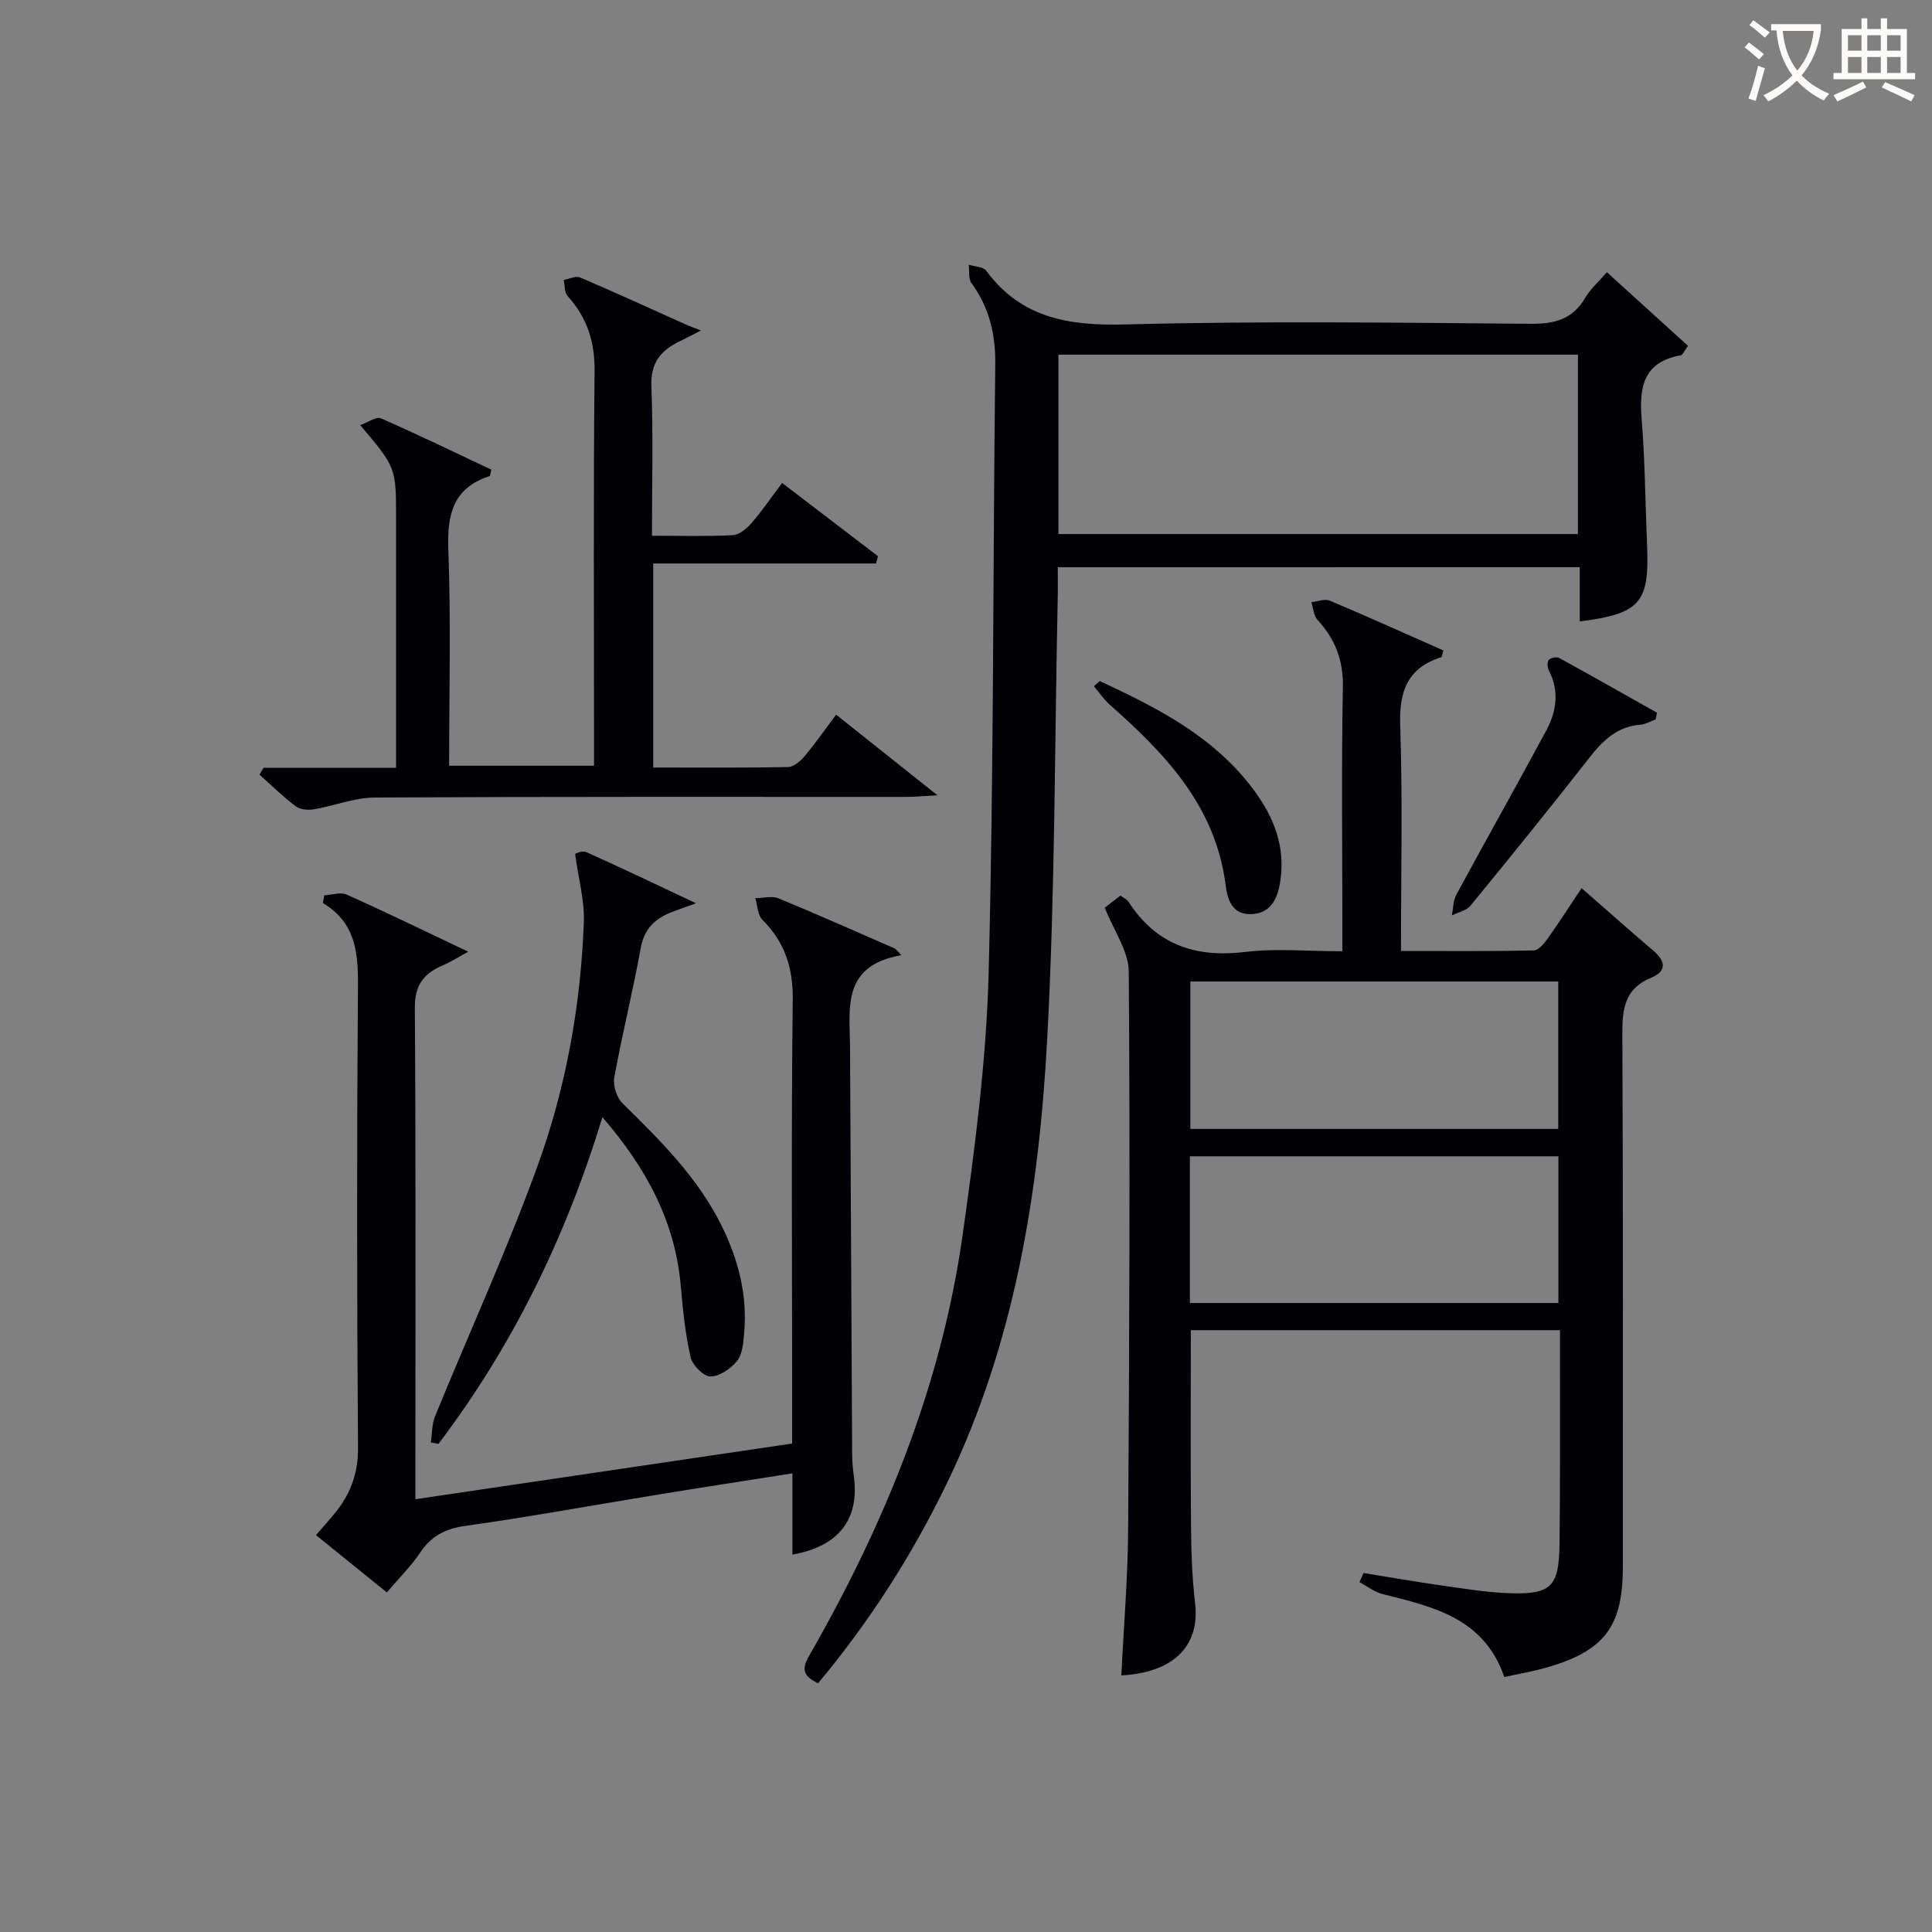 <svg enable-background="new 0 0 400 400" viewBox="0 0 400 400" xmlns="http://www.w3.org/2000/svg"><rect x="0" y="0" width="400" height="400" fill="#808080" stroke="none"/><g fill="#010105"><path d="m311.45 347.21c-4.2-12.24-14.75-14.55-25.18-17.17-1.7-.43-3.21-1.63-4.81-2.47.28-.63.56-1.26.84-1.89 5.5.88 10.98 1.84 16.49 2.62 4.6.65 9.22 1.42 13.84 1.56 8.53.27 10.14-1.37 10.25-10.1.15-11.49.08-22.99.1-34.48.01-3.16 0-6.32 0-9.88-25.54 0-50.91 0-76.43 0 0 13.54-.08 27.13.04 40.71.04 5.31.24 10.65.85 15.93.91 7.9-3.49 14.17-15.28 14.84.49-10.1 1.35-20.19 1.41-30.27.25-38.47.41-76.95.13-115.42-.03-4.28-3.12-8.53-4.97-13.26.58-.45 1.85-1.43 3.25-2.51.67.5 1.34.77 1.66 1.27 5.74 8.91 13.86 11.65 24.19 10.4 6.38-.77 12.92-.14 20.09-.14 0-2.12 0-3.89 0-5.65 0-16.32-.2-32.65.11-48.97.11-5.6-1.57-10-5.26-13.99-.8-.86-.86-2.42-1.26-3.66 1.27-.13 2.75-.76 3.78-.33 7.92 3.33 15.74 6.87 23.53 10.31-.24.87-.25 1.35-.4 1.4-7.03 2.22-8.77 7.05-8.52 14.15.52 15.29.16 30.62.16 46.68 9.33 0 18.42.08 27.5-.11.97-.02 2.12-1.41 2.83-2.41 2.4-3.38 4.64-6.87 7.06-10.49 5.04 4.4 9.88 8.72 14.82 12.91 2.6 2.2 2.86 4.29-.42 5.64-5.45 2.25-5.99 6.37-5.96 11.6.18 36.81.09 73.63.1 110.44 0 12.25-3.77 17.31-15.75 20.77-2.82.81-5.74 1.3-8.79 1.97zm-65-144v30.52h76.17c0-10.31 0-20.35 0-30.52-25.49 0-50.61 0-76.17 0zm76.2 66.56c0-10.44 0-20.48 0-30.37-25.69 0-51.03 0-76.3 0v30.37z"/><path d="m219 117.44c0 2.38.04 4.36-.01 6.35-.65 30.45-.54 60.94-2.18 91.34-1.7 31.61-6.68 62.77-20.66 91.75-7.18 14.89-16.01 28.72-26.79 41.64-2.59-1.35-3.69-2.47-1.89-5.61 15.59-27.17 27.39-55.84 31.8-87.01 2.56-18.07 4.95-36.3 5.42-54.51 1.08-41.95.87-83.94 1.37-125.91.08-6.27-1.23-11.8-4.93-16.87-.67-.91-.4-2.51-.56-3.8 1.23.39 2.98.39 3.6 1.23 7.31 9.89 17.19 11.44 28.87 11.13 27.98-.74 55.99-.36 83.98-.13 4.97.04 8.62-1 11.2-5.41 1.07-1.82 2.75-3.28 4.47-5.27 5.69 5.16 11.17 10.14 16.79 15.24-.75 1.01-1.07 1.89-1.52 1.97-7.72 1.38-8.62 6.57-8.07 13.21.7 8.61.74 17.28 1.11 25.92.53 12.12-1.36 14.36-13.93 15.96 0-3.64 0-7.25 0-11.23-36.03.01-71.74.01-108.07.01zm.14-6.87h107.55c0-12.61 0-24.86 0-37.14-36.01 0-71.71 0-107.55 0z"/><path d="m186.62 197.76c-12.44 2.17-10.68 11.01-10.63 19.14.17 28.15.28 56.29.44 84.44.01 1.49.18 2.98.37 4.46 1.12 8.79-3.15 14.37-12.74 16.06 0-5.48 0-10.89 0-16.82-9.66 1.52-18.78 2.92-27.89 4.41-13.26 2.16-26.48 4.6-39.78 6.46-4.18.59-7.06 2.07-9.38 5.52-1.92 2.85-4.41 5.31-6.92 8.26-4.99-4.04-9.73-7.87-14.67-11.86 1.41-1.63 2.61-2.96 3.75-4.34 3.27-3.96 4.99-8.23 4.95-13.65-.23-31.98-.25-63.96-.01-95.94.05-6.89-.61-12.97-7.26-16.93.1-.53.19-1.07.29-1.6 1.55-.08 3.36-.73 4.62-.16 8.16 3.65 16.2 7.57 25.19 11.83-2.11 1.15-3.64 2.14-5.29 2.84-3.88 1.65-5.8 4.03-5.77 8.7.21 32.15.11 64.3.11 96.45v5.37c26.18-3.87 51.94-7.68 78-11.53 0-4.78 0-9.09 0-13.4 0-26.15-.19-52.31.13-78.45.08-6.67-1.64-11.95-6.29-16.59-.99-.99-1-2.96-1.46-4.47 1.62-.01 3.44-.53 4.82.04 8.12 3.34 16.13 6.93 24.18 10.43.41.43.83.88 1.24 1.33z"/><path d="m54.56 158.97h27.44c0-2.13 0-3.89 0-5.65 0-15.33 0-30.65 0-45.98 0-10.55 0-10.55-7.42-19.32 1.64-.58 3.33-1.83 4.28-1.41 7.72 3.38 15.31 7.07 22.86 10.62-.19.76-.2 1.29-.36 1.34-7.51 2.45-8.81 7.85-8.54 15.15.56 14.79.17 29.62.17 44.82h30c0-1.78 0-3.55 0-5.32 0-25.49-.15-50.97.11-76.46.06-6.09-1.59-11.02-5.57-15.46-.68-.75-.57-2.21-.82-3.34 1.14-.2 2.49-.9 3.38-.52 7.48 3.19 14.87 6.59 22.29 9.92.61.27 1.26.48 2.77 1.06-2.48 1.26-3.44 1.77-4.43 2.24-3.9 1.88-6.05 4.45-5.86 9.31.4 10.11.12 20.25.12 30.95 5.86 0 11.31.17 16.74-.12 1.35-.07 2.89-1.36 3.87-2.5 2.16-2.48 4.01-5.22 6.34-8.31 6.82 5.21 13.34 10.19 19.85 15.17-.14.5-.27 1-.41 1.5-15.3 0-30.59 0-46.13 0v42.25c9.39 0 18.66.08 27.92-.1 1.19-.02 2.6-1.26 3.47-2.3 2.22-2.65 4.2-5.51 6.48-8.55 6.8 5.41 13.24 10.53 20.98 16.7-3.23.17-4.93.33-6.62.33-36.65.01-73.3-.07-109.94.13-4.17.02-8.31 1.72-12.49 2.43-1.22.21-2.88.08-3.8-.61-2.65-1.99-5.03-4.34-7.51-6.55.28-.48.55-.95.83-1.42z"/><path d="m124.72 231.3c-7.65 25.07-18.66 47.45-33.94 67.64-.53-.1-1.06-.2-1.59-.29.28-1.82.21-3.79.89-5.45 7.09-17.35 14.92-34.42 21.29-52.02 5.83-16.11 8.86-33.05 9.51-50.24.17-4.46-1.11-8.97-1.81-14.15.01 0 1.42-.77 2.31-.37 7.24 3.23 14.39 6.67 22.72 10.59-2.48.9-3.74 1.33-5 1.82-3.46 1.34-5.71 3.42-6.44 7.43-1.62 8.97-3.85 17.84-5.48 26.81-.3 1.66.49 4.17 1.7 5.35 7.84 7.72 15.65 15.41 20.59 25.49 3.44 7.02 5.31 14.32 4.59 22.15-.18 1.95-.32 4.28-1.44 5.68-1.29 1.61-3.62 3.23-5.51 3.24-1.42.01-3.74-2.31-4.12-3.95-1.1-4.82-1.61-9.81-2.04-14.76-1.16-13.28-7.04-24.35-16.23-34.97z"/><path d="m227.71 141.01c12.08 5.62 23.87 11.61 32.06 22.81 4.11 5.61 6.36 11.65 5.3 18.62-.52 3.45-1.82 6.64-5.99 6.82-3.99.16-4.95-3.05-5.33-6.03-2.07-16.23-12.38-27.08-23.88-37.23-1.29-1.13-2.27-2.61-3.39-3.93.41-.35.82-.7 1.23-1.06z"/><path d="m342.79 148.94c-1.06.39-2.11 1.03-3.19 1.11-4.76.37-7.71 3.22-10.49 6.77-8.09 10.34-16.35 20.55-24.67 30.7-.84 1.02-2.53 1.34-3.83 1.99.28-1.43.24-3.04.9-4.26 6.16-11.38 12.52-22.65 18.65-34.05 2.13-3.95 2.71-8.17.49-12.44-.3-.59-.35-1.72.01-2.13.39-.44 1.6-.7 2.12-.42 6.79 3.72 13.53 7.55 20.28 11.35-.09.46-.18.92-.27 1.38z"/></g><path d="m362.1 8.8c1.1.8 2.1 1.6 3.1 2.4l-1 1.1c-1.3-1.1-2.3-2-3-2.5zm1.9 4.8c.5.2.9.4 1.4.5-.6 2.3-1.3 4.5-1.9 6.8l-1.5-.5c.8-2.1 1.4-4.3 2-6.8zm-1-9.4c1.3.9 2.4 1.8 3.4 2.5l-1 1.1c-1.4-1.2-2.4-2.1-3.2-2.6zm3.7 2.2v-1.4h10.3v1.2c-.5 3.6-1.8 6.8-4 9.4 1.5 1.6 3.4 2.8 5.7 3.8-.3.4-.7.8-1.1 1.4-2.3-1.1-4.1-2.5-5.6-4.1-1.6 1.6-3.6 3.1-5.9 4.3-.3-.5-.7-.9-1-1.3 2.4-1.1 4.4-2.5 6-4.1-1.9-2.5-3-5.6-3.3-9.3h-1.1zm8.8 0h-6.4c.3 3.3 1.3 6 3 8.2 2-2.3 3.1-5.1 3.4-8.2z" fill="#fcfbfa"/><path d="m385.3 3.8h1.3v2.2h2.8v-2.2h1.3v2.2h4.1v9.1h1.7v1.3h-16.9v-1.3h1.7v-9.1h4.1v-2.2zm.4 13.1.7 1.2c-1.8.9-3.8 1.9-6 2.9-.2-.4-.5-.8-.8-1.3 2.3-1 4.3-1.9 6.1-2.8zm-3.1-6.4h2.8v-3.2h-2.8zm0 4.6h2.8v-3.3h-2.8zm4-4.6h2.8v-3.2h-2.8zm0 4.6h2.8v-3.3h-2.8zm3.7 1.9c2.1.9 4.1 1.8 6.1 2.7l-.7 1.3c-2.2-1.1-4.2-2-6.1-2.9zm3.2-9.7h-2.8v3.2h2.8zm-2.8 7.8h2.8v-3.3h-2.8z" fill="#fcfbfa"/></svg>
